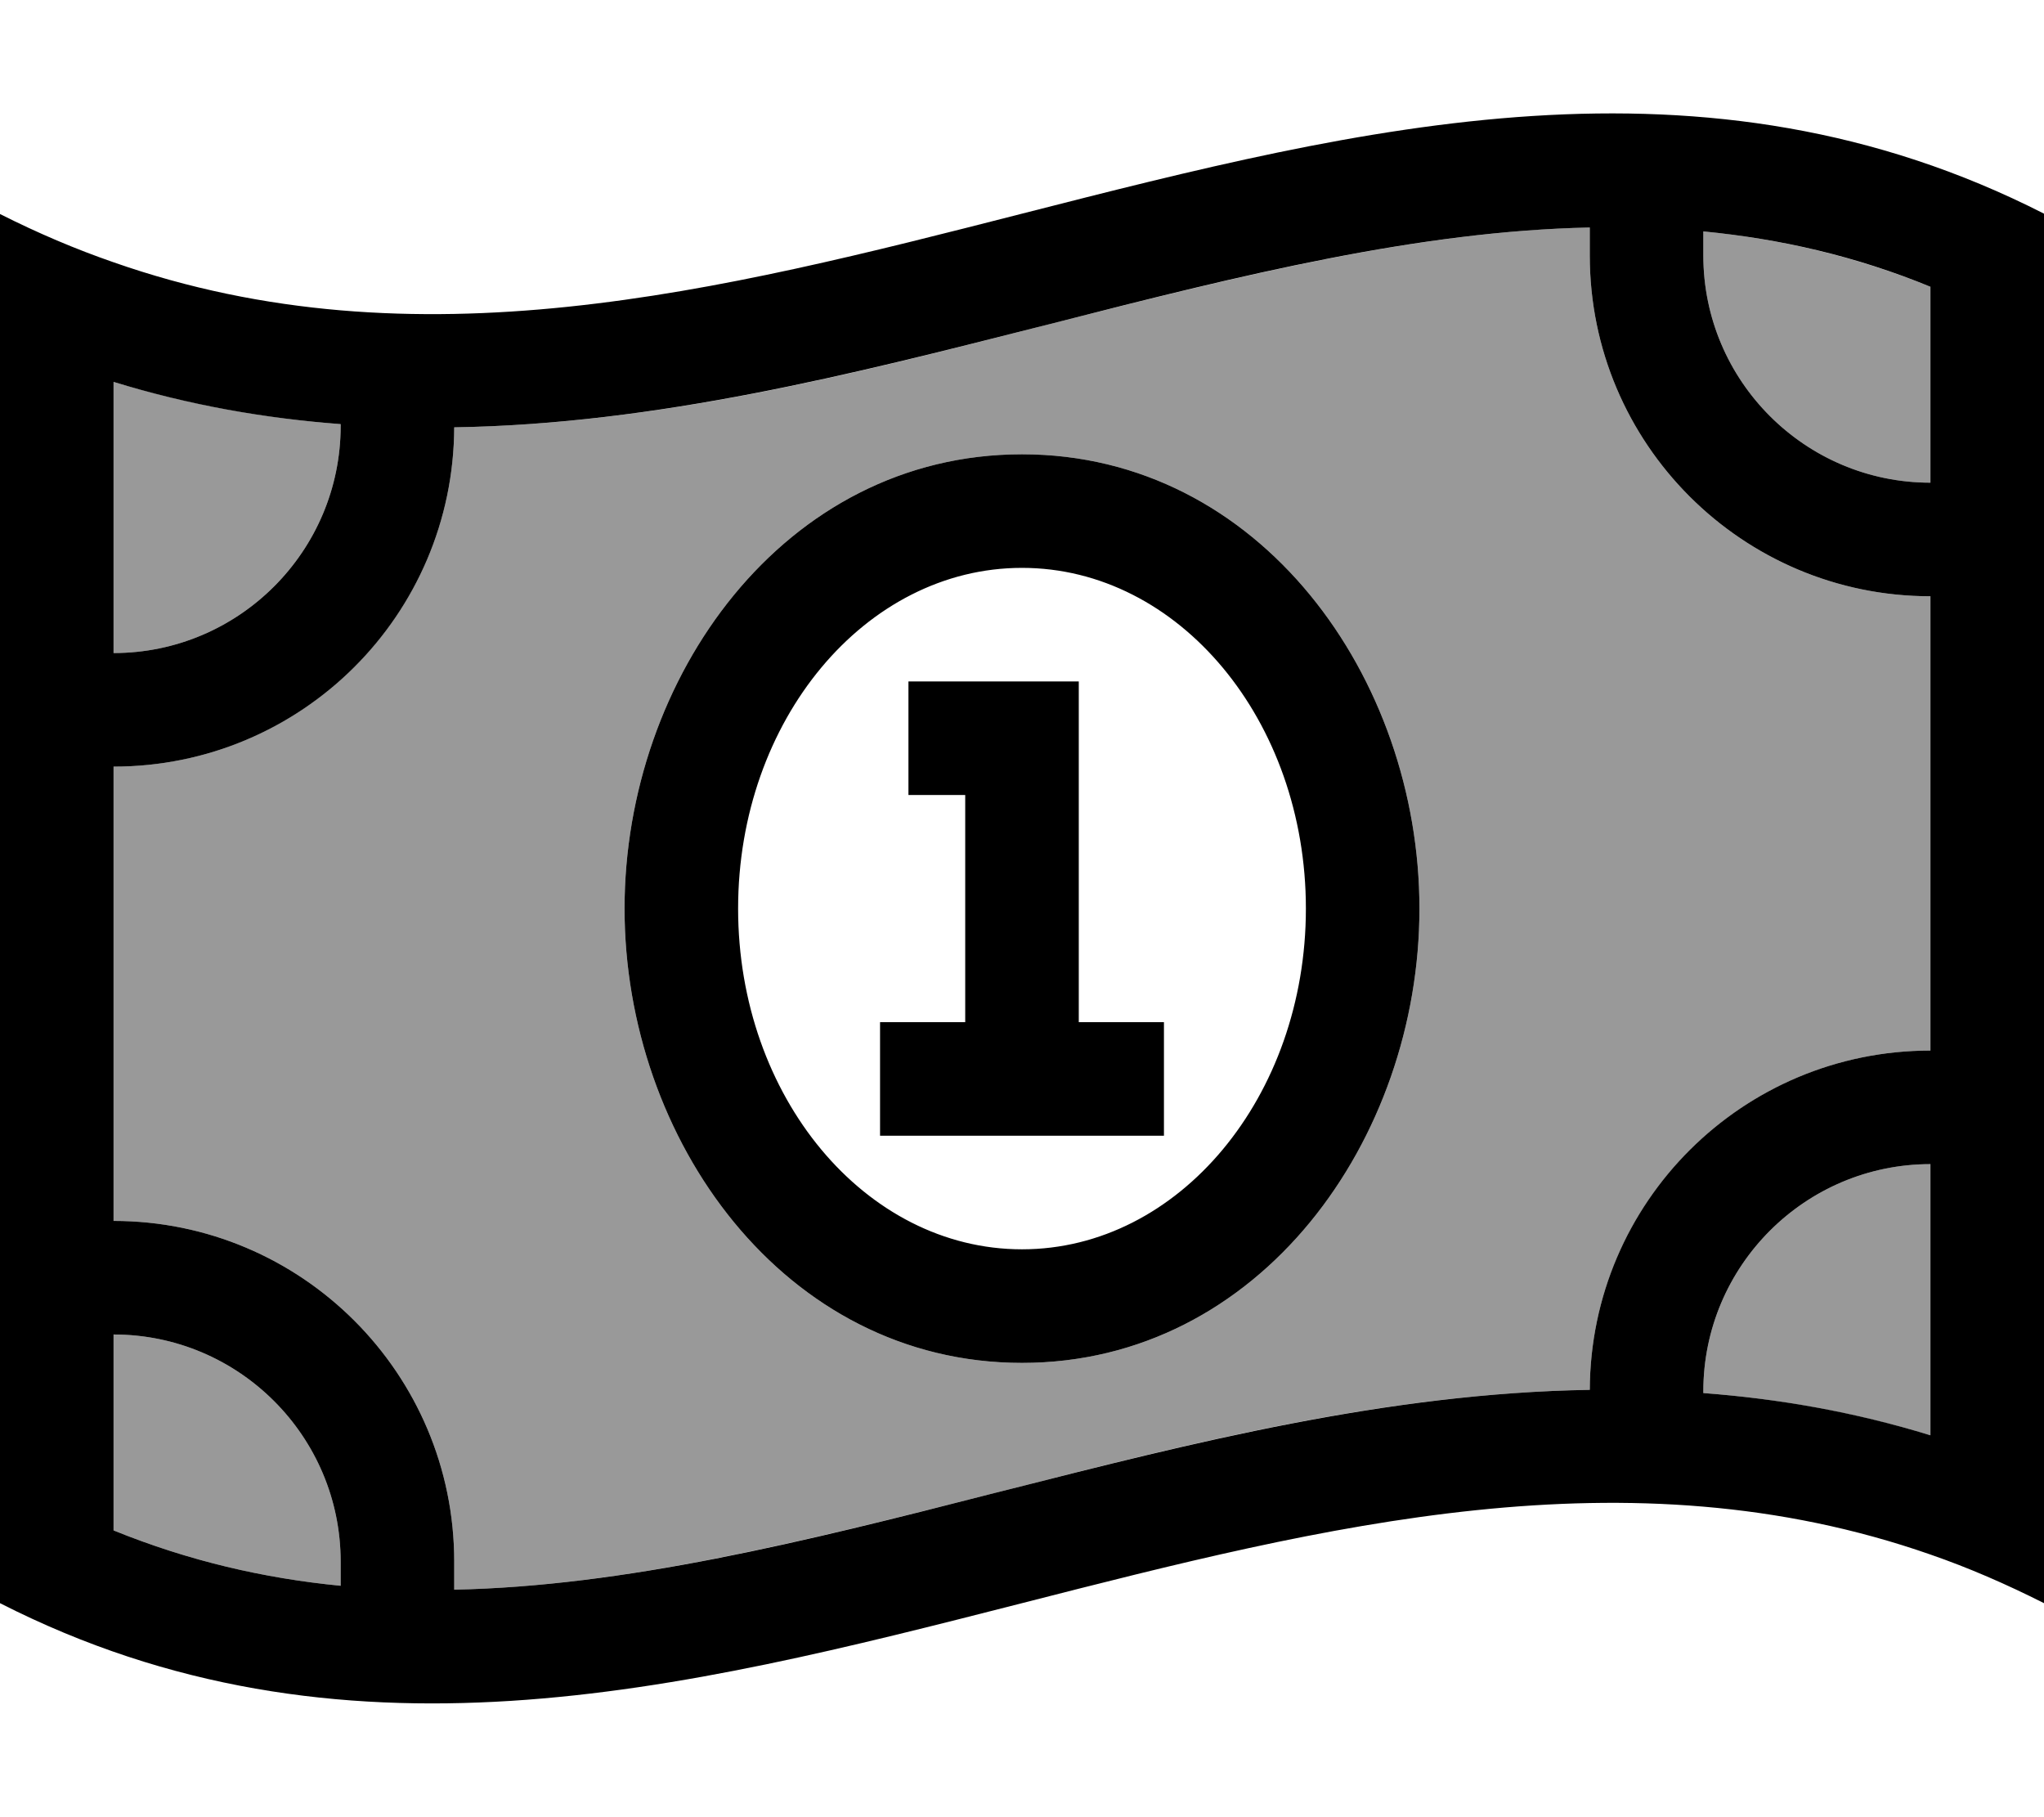 <svg xmlns="http://www.w3.org/2000/svg" viewBox="0 0 576 512"><!--! Font Awesome Pro 6.7.1 by @fontawesome - https://fontawesome.com License - https://fontawesome.com/license (Commercial License) Copyright 2024 Fonticons, Inc. --><defs><style>.fa-secondary{opacity:.4}</style></defs><path class="fa-secondary" d="M32 107.6L32 184c35.3 0 64-28.7 64-64l0-.5c-21.2-1.6-42.5-5.4-64-11.9zM32 216l0 128c53 0 96 43 96 96l0 7.9c48-1 97.9-13.4 152.1-27.2l4-1c51.3-13.1 106.6-27.2 163.9-28.1c.2-52.8 43.1-95.6 96-95.6l0-128c-53 0-96-43-96-96l0-7.9c-48 1-97.9 13.4-152.1 27.2l-4 1c-51.3 13.1-106.6 27.2-163.9 28.1c-.2 52.8-43.1 95.6-96 95.6zm0 160l0 55.2c21.2 8.6 42.4 13.5 64 15.6l0-6.8c0-35.3-28.7-64-64-64zM176 256c0-65 44.9-128 112-128s112 63 112 128s-44.9 128-112 128s-112-63-112-128zM480 65.2l0 6.8c0 35.3 28.7 64 64 64l0-55.2c-21.2-8.6-42.4-13.5-64-15.6zM480 392l0 .5c21.2 1.6 42.5 5.4 64 11.9l0-76.4c-35.3 0-64 28.7-64 64z"/><path class="fa-primary" d="M32 431.2L32 376c35.3 0 64 28.7 64 64l0 6.8c-21.6-2.1-42.8-7-64-15.6zm96 8.8c0-53-43-96-96-96l0-128c52.9 0 95.8-42.7 96-95.6c57.2-.9 112.6-15.1 163.9-28.1l4-1C350.1 77.4 400 65.1 448 64.1l0 7.9c0 53 43 96 96 96l0 128c-52.9 0-95.8 42.7-96 95.6c-57.2 .9-112.6 15.1-163.9 28.1l-4 1C225.9 434.6 176 446.9 128 447.9l0-7.9zM544 328l0 76.4c-21.5-6.6-42.8-10.3-64-11.9l0-.5c0-35.3 28.7-64 64-64zM32 107.6c21.5 6.6 42.8 10.3 64 11.9l0 .5c0 35.3-28.7 64-64 64l0-76.4zM480 65.2c21.6 2.1 42.8 6.9 64 15.6l0 55.2c-35.3 0-64-28.7-64-64l0-6.8zM32 73.9C21.3 70.2 10.7 65.7 0 60.3L0 95.7 0 451.7c96 48.9 192 24.5 288 0c85.3-21.8 170.7-43.5 256-13.7c10.7 3.7 21.3 8.3 32 13.7l0-35.4 0-356.1c-96-48.9-192-24.5-288 0C202.7 82 117.3 103.8 32 73.9zM400 256c0-65-44.9-128-112-128s-112 63-112 128s44.9 128 112 128s112-63 112-128zM288 352c-44.2 0-80-43-80-96s35.8-96 80-96s80 43 80 96s-35.8 96-80 96zM272 192l-16 0 0 32 16 0 0 64-8 0-16 0 0 32 16 0 8 0 32 0 8 0 16 0 0-32-16 0-8 0 0-80 0-16-16 0-16 0z"/></svg>